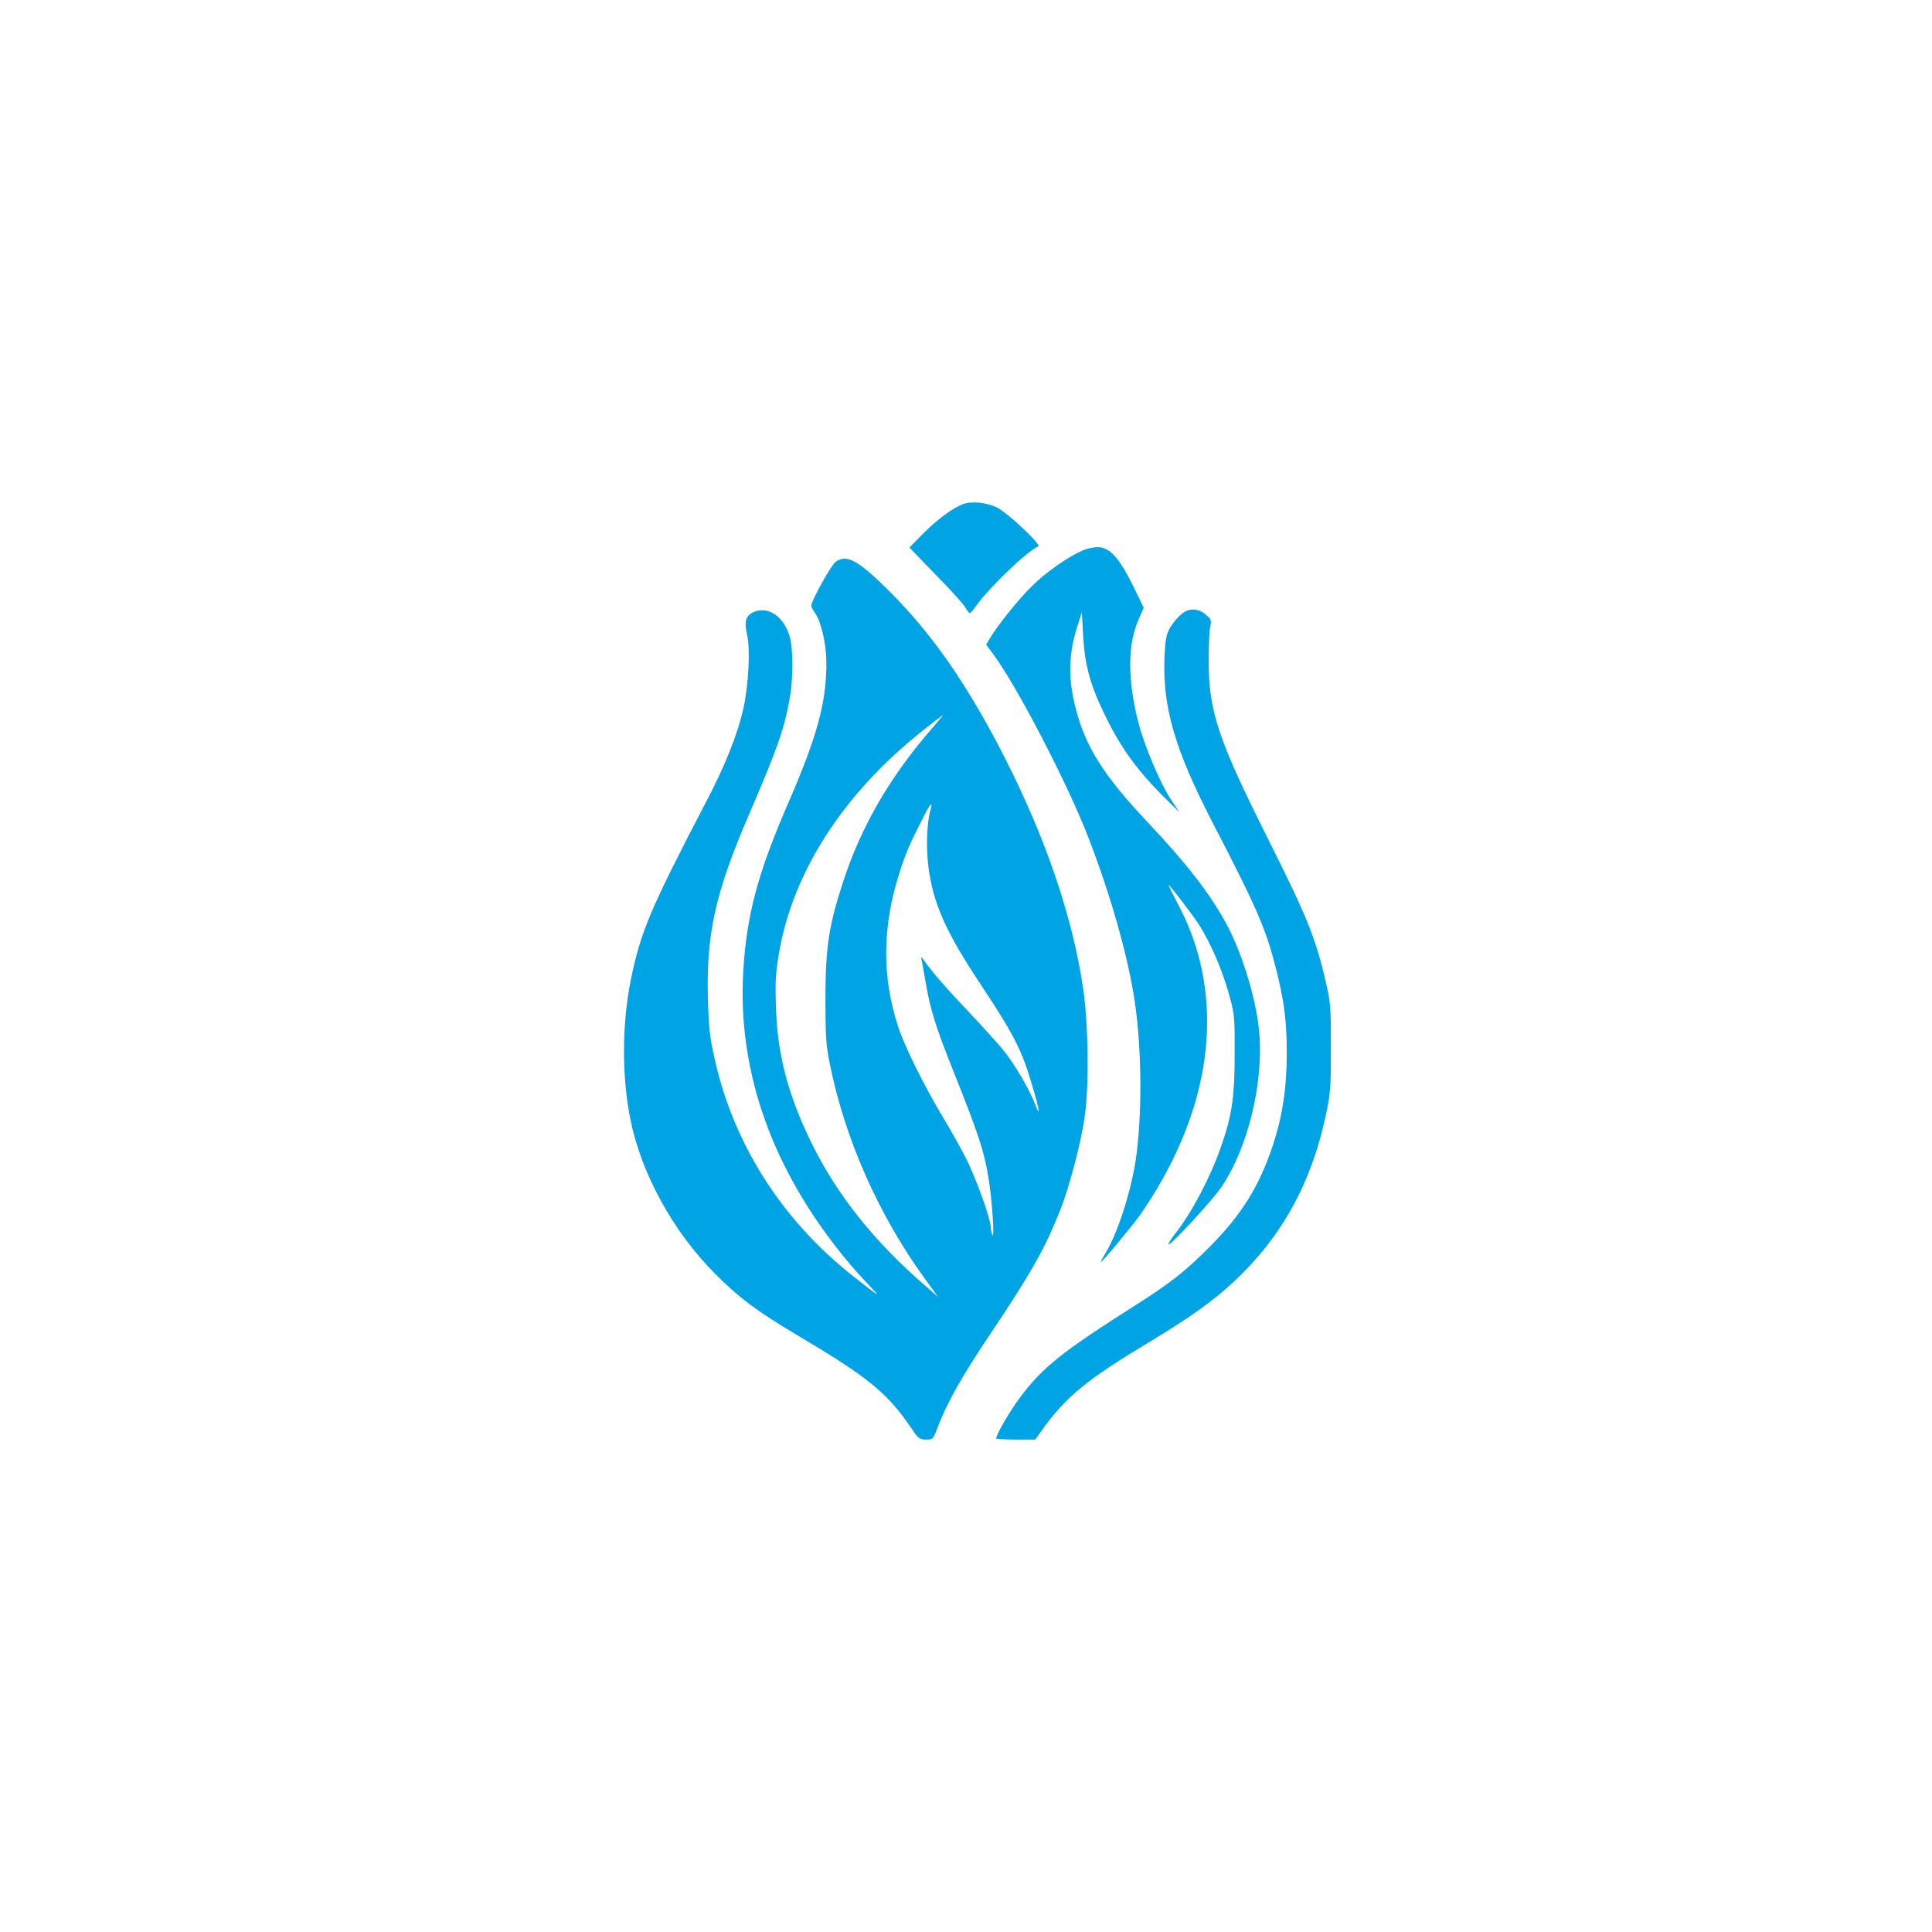 <?xml version="1.0" standalone="no"?>
<!DOCTYPE svg PUBLIC "-//W3C//DTD SVG 20010904//EN"
 "http://www.w3.org/TR/2001/REC-SVG-20010904/DTD/svg10.dtd">
<svg version="1.0" xmlns="http://www.w3.org/2000/svg"
 width="1024pt" height="1024pt" viewBox="0 0 1024 1024"
 preserveAspectRatio="xMidYMid meet">

<g transform="translate(0,1024) scale(0.1,-0.1)"
fill="#00a3e4" stroke="none">
<path d="M5105 7568 c-55 -20 -139 -82 -213 -157 l-72 -73 138 -143 c77 -78
148 -156 158 -174 10 -17 21 -31 24 -31 4 0 22 21 40 47 70 96 266 283 323
307 19 7 -164 180 -219 206 -54 27 -135 35 -179 18z"/>
<path d="M5733 7320 c-78 -35 -187 -112 -261 -184 -71 -68 -189 -216 -227
-282 l-18 -31 40 -54 c122 -165 386 -672 496 -954 121 -308 216 -643 252 -887
37 -253 39 -602 5 -833 -25 -168 -94 -384 -155 -487 -19 -32 -33 -58 -31 -58
8 0 170 196 210 252 120 174 208 346 270 529 132 393 108 783 -70 1116 -30 57
-53 103 -50 103 6 0 128 -160 159 -208 68 -106 131 -257 168 -397 22 -81 24
-111 23 -295 0 -227 -15 -327 -75 -495 -54 -155 -152 -341 -236 -448 -25 -32
-43 -60 -40 -63 9 -9 234 235 282 306 136 203 218 530 201 798 -11 174 -89
437 -179 601 -86 157 -209 316 -415 534 -231 244 -329 399 -381 604 -41 160
-38 288 11 439 l22 69 7 -125 c8 -149 36 -255 108 -405 89 -187 179 -311 336
-465 l66 -65 -44 66 c-55 82 -141 284 -172 404 -60 233 -60 419 2 557 l25 57
-57 117 c-74 149 -124 204 -187 204 -24 0 -62 -9 -85 -20z"/>
<path d="M4427 7260 c-24 -19 -127 -205 -127 -230 0 -7 9 -24 20 -39 33 -47
60 -166 60 -266 0 -211 -49 -390 -208 -755 -155 -359 -214 -578 -232 -870 -32
-508 133 -1005 485 -1461 48 -63 122 -150 164 -193 88 -92 86 -91 -76 37 -375
298 -630 703 -728 1157 -23 102 -29 159 -33 308 -9 345 40 564 221 982 145
337 182 441 211 599 21 108 21 271 1 339 -31 104 -113 160 -188 129 -45 -19
-54 -50 -37 -123 17 -72 8 -261 -19 -385 -30 -137 -97 -306 -198 -498 -295
-566 -346 -686 -398 -937 -49 -236 -50 -517 -4 -746 58 -289 226 -595 449
-819 127 -128 219 -196 426 -320 387 -229 485 -309 616 -501 35 -53 42 -58 76
-58 36 0 38 1 61 63 50 131 128 270 270 482 228 340 297 462 382 675 50 128
113 370 130 505 22 167 17 484 -10 665 -55 376 -197 795 -416 1225 -196 384
-381 651 -610 880 -167 167 -230 201 -288 155z m516 -877 c-222 -254 -378
-521 -473 -813 -77 -234 -95 -351 -95 -625 0 -200 3 -245 23 -343 80 -398 257
-798 502 -1137 l72 -99 -63 55 c-275 237 -472 484 -609 763 -123 253 -179 464
-187 711 -5 145 -2 188 16 294 73 428 340 843 756 1174 60 48 112 87 113 87 2
0 -23 -30 -55 -67z m-12 -439 c-18 -62 -23 -192 -11 -290 23 -195 91 -350 269
-618 185 -279 226 -359 281 -546 39 -130 47 -182 17 -104 -30 79 -108 212
-169 288 -27 33 -108 123 -181 200 -120 126 -191 208 -240 276 -15 21 -17 22
-13 5 3 -11 12 -65 22 -120 24 -144 52 -235 153 -487 127 -319 157 -409 180
-549 20 -122 34 -339 20 -303 -4 11 -8 30 -8 44 -2 44 -78 254 -129 357 -28
55 -83 153 -122 218 -100 166 -205 377 -240 484 -86 265 -84 531 7 814 34 107
53 151 127 296 38 75 52 88 37 35z"/>
<path d="M6290 7003 c-27 -10 -71 -57 -93 -98 -16 -31 -21 -65 -25 -146 -11
-265 54 -490 255 -879 235 -453 281 -559 335 -770 45 -178 58 -280 58 -452 0
-188 -23 -336 -75 -493 -73 -217 -166 -365 -335 -535 -128 -129 -210 -193
-398 -312 -383 -243 -486 -325 -605 -484 -53 -70 -127 -198 -127 -218 0 -3 46
-6 103 -6 l104 0 32 45 c131 183 237 270 576 474 217 131 338 218 448 321 251
236 408 520 484 879 25 116 27 145 27 356 0 215 -1 238 -27 350 -53 232 -100
347 -302 750 -269 536 -318 683 -319 950 0 77 3 158 8 181 8 38 6 42 -24 67
-30 26 -65 33 -100 20z"/>
</g>
</svg>

